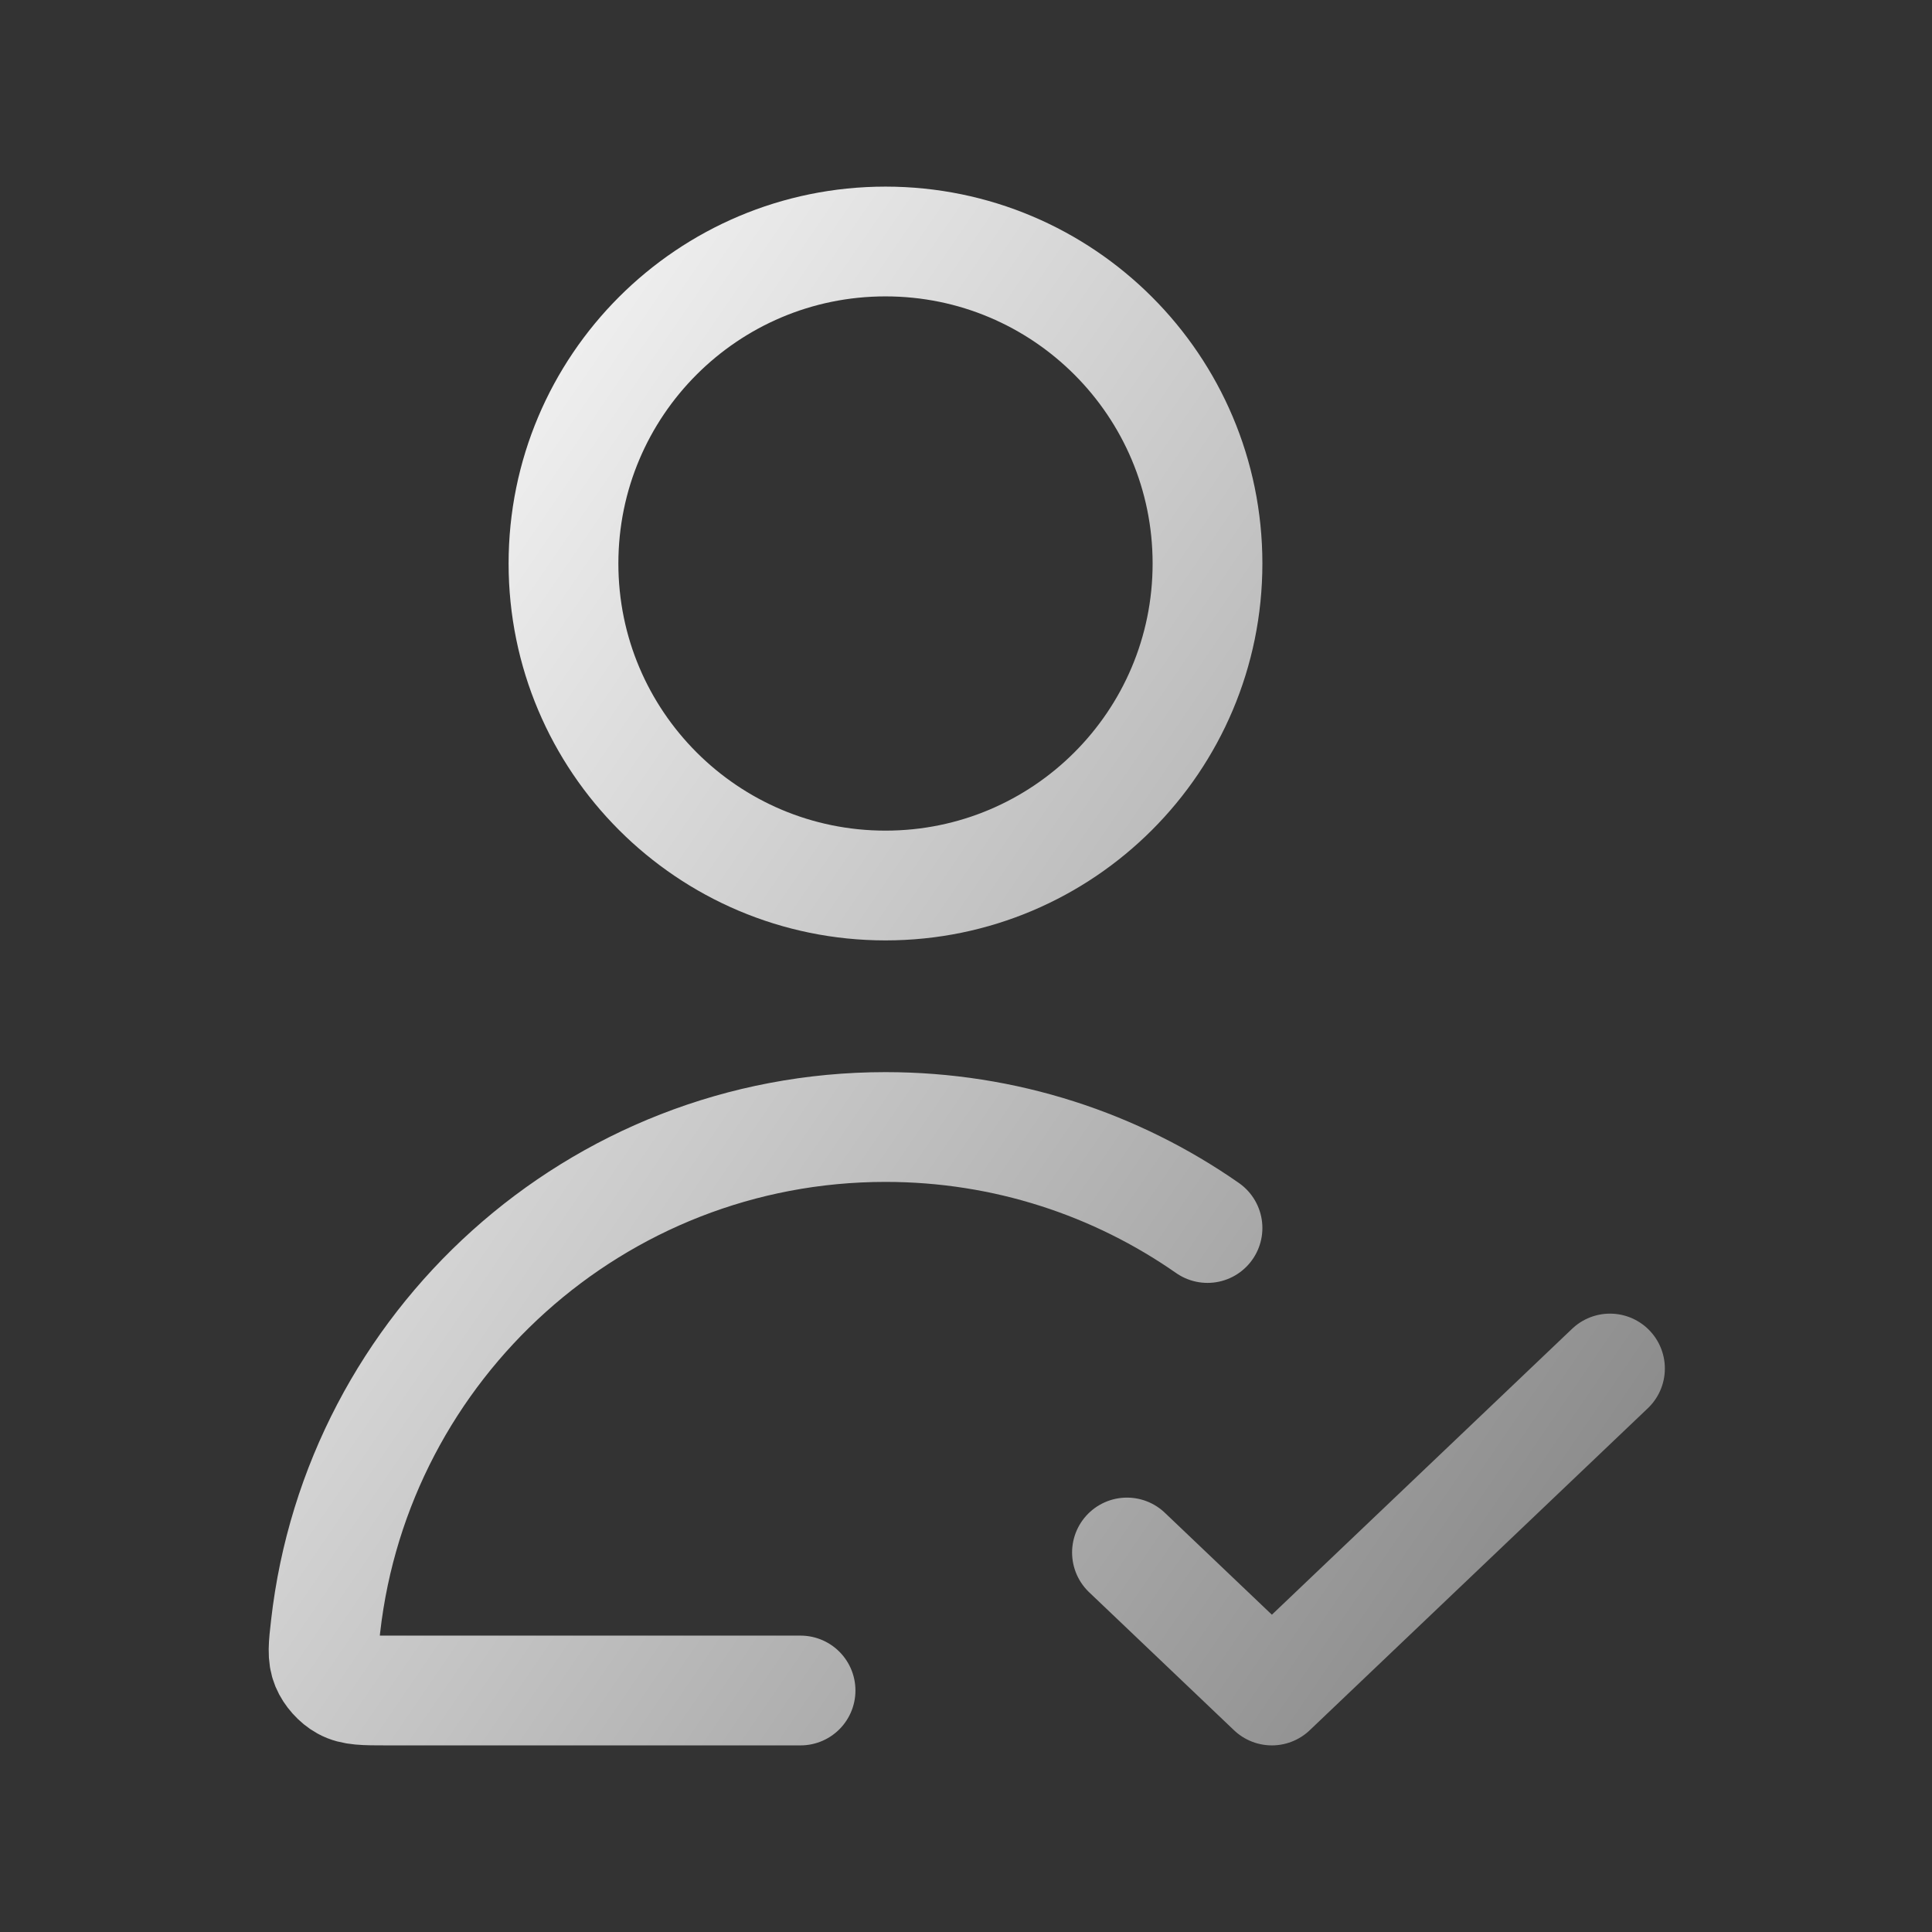 <svg width="44" height="44" viewBox="0 0 44 44" fill="none" xmlns="http://www.w3.org/2000/svg">
<rect x="0" y="0" width="44" height="44" fill="#333333" stroke="none"/>
<path d="M27.5 27.967C25.421 26.517 22.893 25.667 20.166 25.667C13.574 25.667 8.143 30.638 7.416 37.036C7.364 37.489 7.339 37.715 7.429 37.934C7.503 38.112 7.663 38.292 7.833 38.385C8.04 38.5 8.293 38.5 8.8 38.5H18.232M25.666 35.357L28.966 38.5L36.666 31.167M27.5 12.833C27.5 16.883 24.217 20.167 20.166 20.167C16.116 20.167 12.833 16.883 12.833 12.833C12.833 8.783 16.116 5.5 20.166 5.5C24.217 5.5 27.5 8.783 27.5 12.833Z" stroke="url(#paint0_linear_119_1169)" stroke-width="2.5" stroke-linecap="round" stroke-linejoin="round"/>
<defs>
<linearGradient id="paint0_linear_119_1169" x1="7.369" y1="5.912" x2="42.322" y2="29.818" gradientUnits="userSpaceOnUse">
<stop stop-color="white"/>
<stop offset="1" stop-color="#858585"/>
</linearGradient>
</defs>
</svg>
